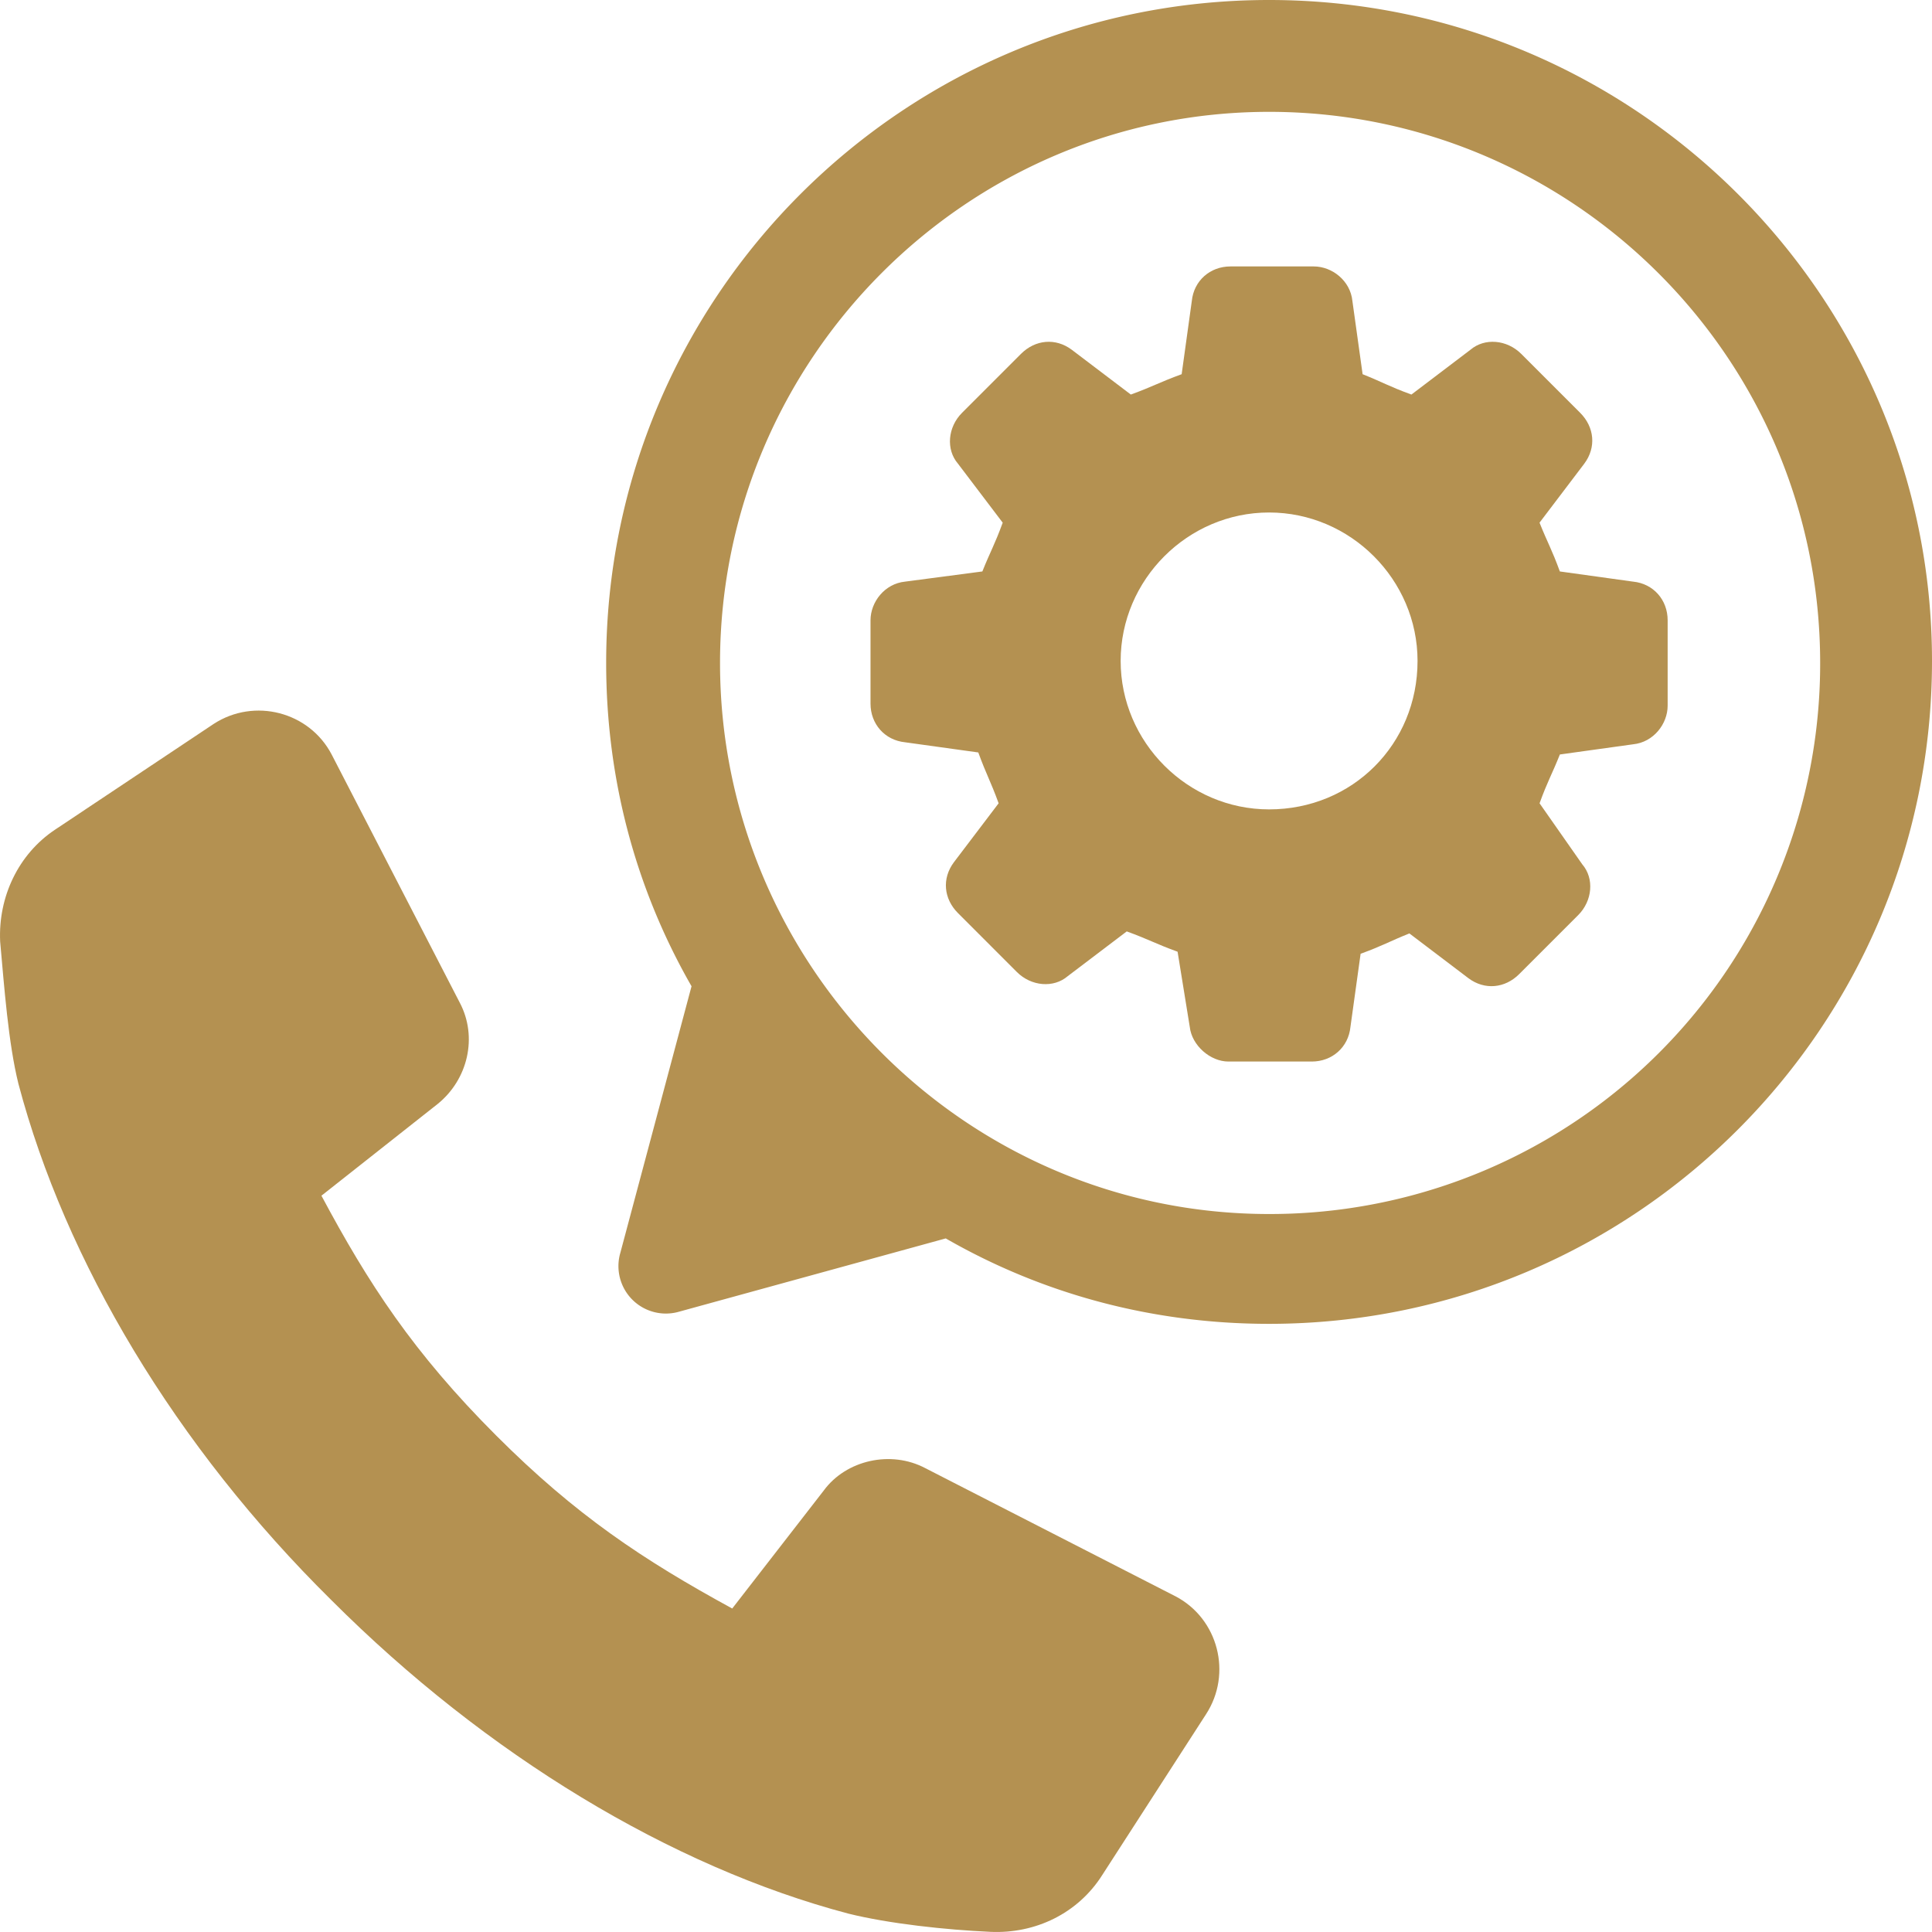 <?xml version="1.0" encoding="UTF-8"?>
<svg xmlns="http://www.w3.org/2000/svg" width="64" height="64" viewBox="0 0 64 64" fill="none">
  <path d="M42.04 0C29.914 0 20.08 9.835 20.08 21.96c0 3.908 1.01 7.545 2.828 10.711l-2.357 8.825a1.572 1.572 0 0 0 1.953 1.953l8.825-2.425c3.166 1.82 6.803 2.83 10.71 2.83C54.166 43.854 64 34.019 64 21.894 64 9.834 54.165 0 42.04 0zm0 40.216c-10.038 0-18.188-8.218-18.188-18.256 0-10.037 8.15-18.255 18.188-18.255 10.037 0 18.255 8.151 18.255 18.255A18.227 18.227 0 0 1 42.04 40.216z" fill="#B49151"></path>
  <path d="m38.94 52.88-8.285-4.244c-1.145-.606-2.627-.27-3.368.741l-3.031 3.907c-2.965-1.617-5.188-3.099-7.815-5.726-2.762-2.762-4.244-5.052-5.793-7.949l3.84-3.031c1.01-.808 1.347-2.223.74-3.368l-4.243-8.219c-.741-1.414-2.56-1.886-3.907-1.01l-5.255 3.503c-1.212.808-1.886 2.223-1.818 3.705.134 1.482.27 3.368.606 4.715 1.55 5.861 5.187 11.991 10.374 17.11 5.12 5.12 11.25 8.825 17.11 10.375 1.348.336 3.234.539 4.716.606 1.482.067 2.896-.606 3.705-1.886l3.435-5.322c.876-1.347.404-3.166-1.01-3.907zM54.097 19.267l-2.425-.337c-.27-.74-.404-.943-.673-1.616l1.482-1.954c.404-.539.336-1.213-.135-1.684l-1.954-1.954c-.471-.471-1.212-.539-1.684-.134l-1.953 1.482c-.741-.27-.943-.405-1.617-.674L44.8 9.971c-.067-.674-.674-1.145-1.28-1.145H40.76c-.673 0-1.212.471-1.28 1.145l-.336 2.425c-.741.27-.944.404-1.684.674l-1.954-1.482c-.539-.405-1.213-.337-1.684.134l-1.954 1.954c-.471.471-.539 1.212-.134 1.684l1.482 1.954c-.27.74-.405.943-.674 1.616l-2.56.337c-.674.067-1.145.674-1.145 1.28v2.762c0 .674.472 1.212 1.145 1.28l2.425.337c.27.74.404.943.674 1.684l-1.482 1.953c-.404.54-.337 1.213.135 1.684l1.953 1.954c.472.471 1.213.539 1.684.135l1.954-1.482c.74.269.943.404 1.684.673l.404 2.493c.067.606.674 1.145 1.28 1.145h2.762c.673 0 1.212-.472 1.28-1.145l.337-2.425c.74-.27.943-.405 1.616-.674l1.954 1.482c.539.404 1.212.337 1.684-.135l1.953-1.953c.472-.472.54-1.213.135-1.684L51 26.61c.269-.741.404-.943.673-1.617l2.425-.337c.674-.067 1.145-.673 1.145-1.28v-2.83c0-.673-.471-1.212-1.145-1.279zM42.04 26.812c-2.694 0-4.917-2.223-4.917-4.918 0-2.694 2.223-4.917 4.917-4.917 2.695 0 4.918 2.223 4.918 4.917 0 2.762-2.156 4.918-4.918 4.918z" fill="#B49151"></path>
</svg>
